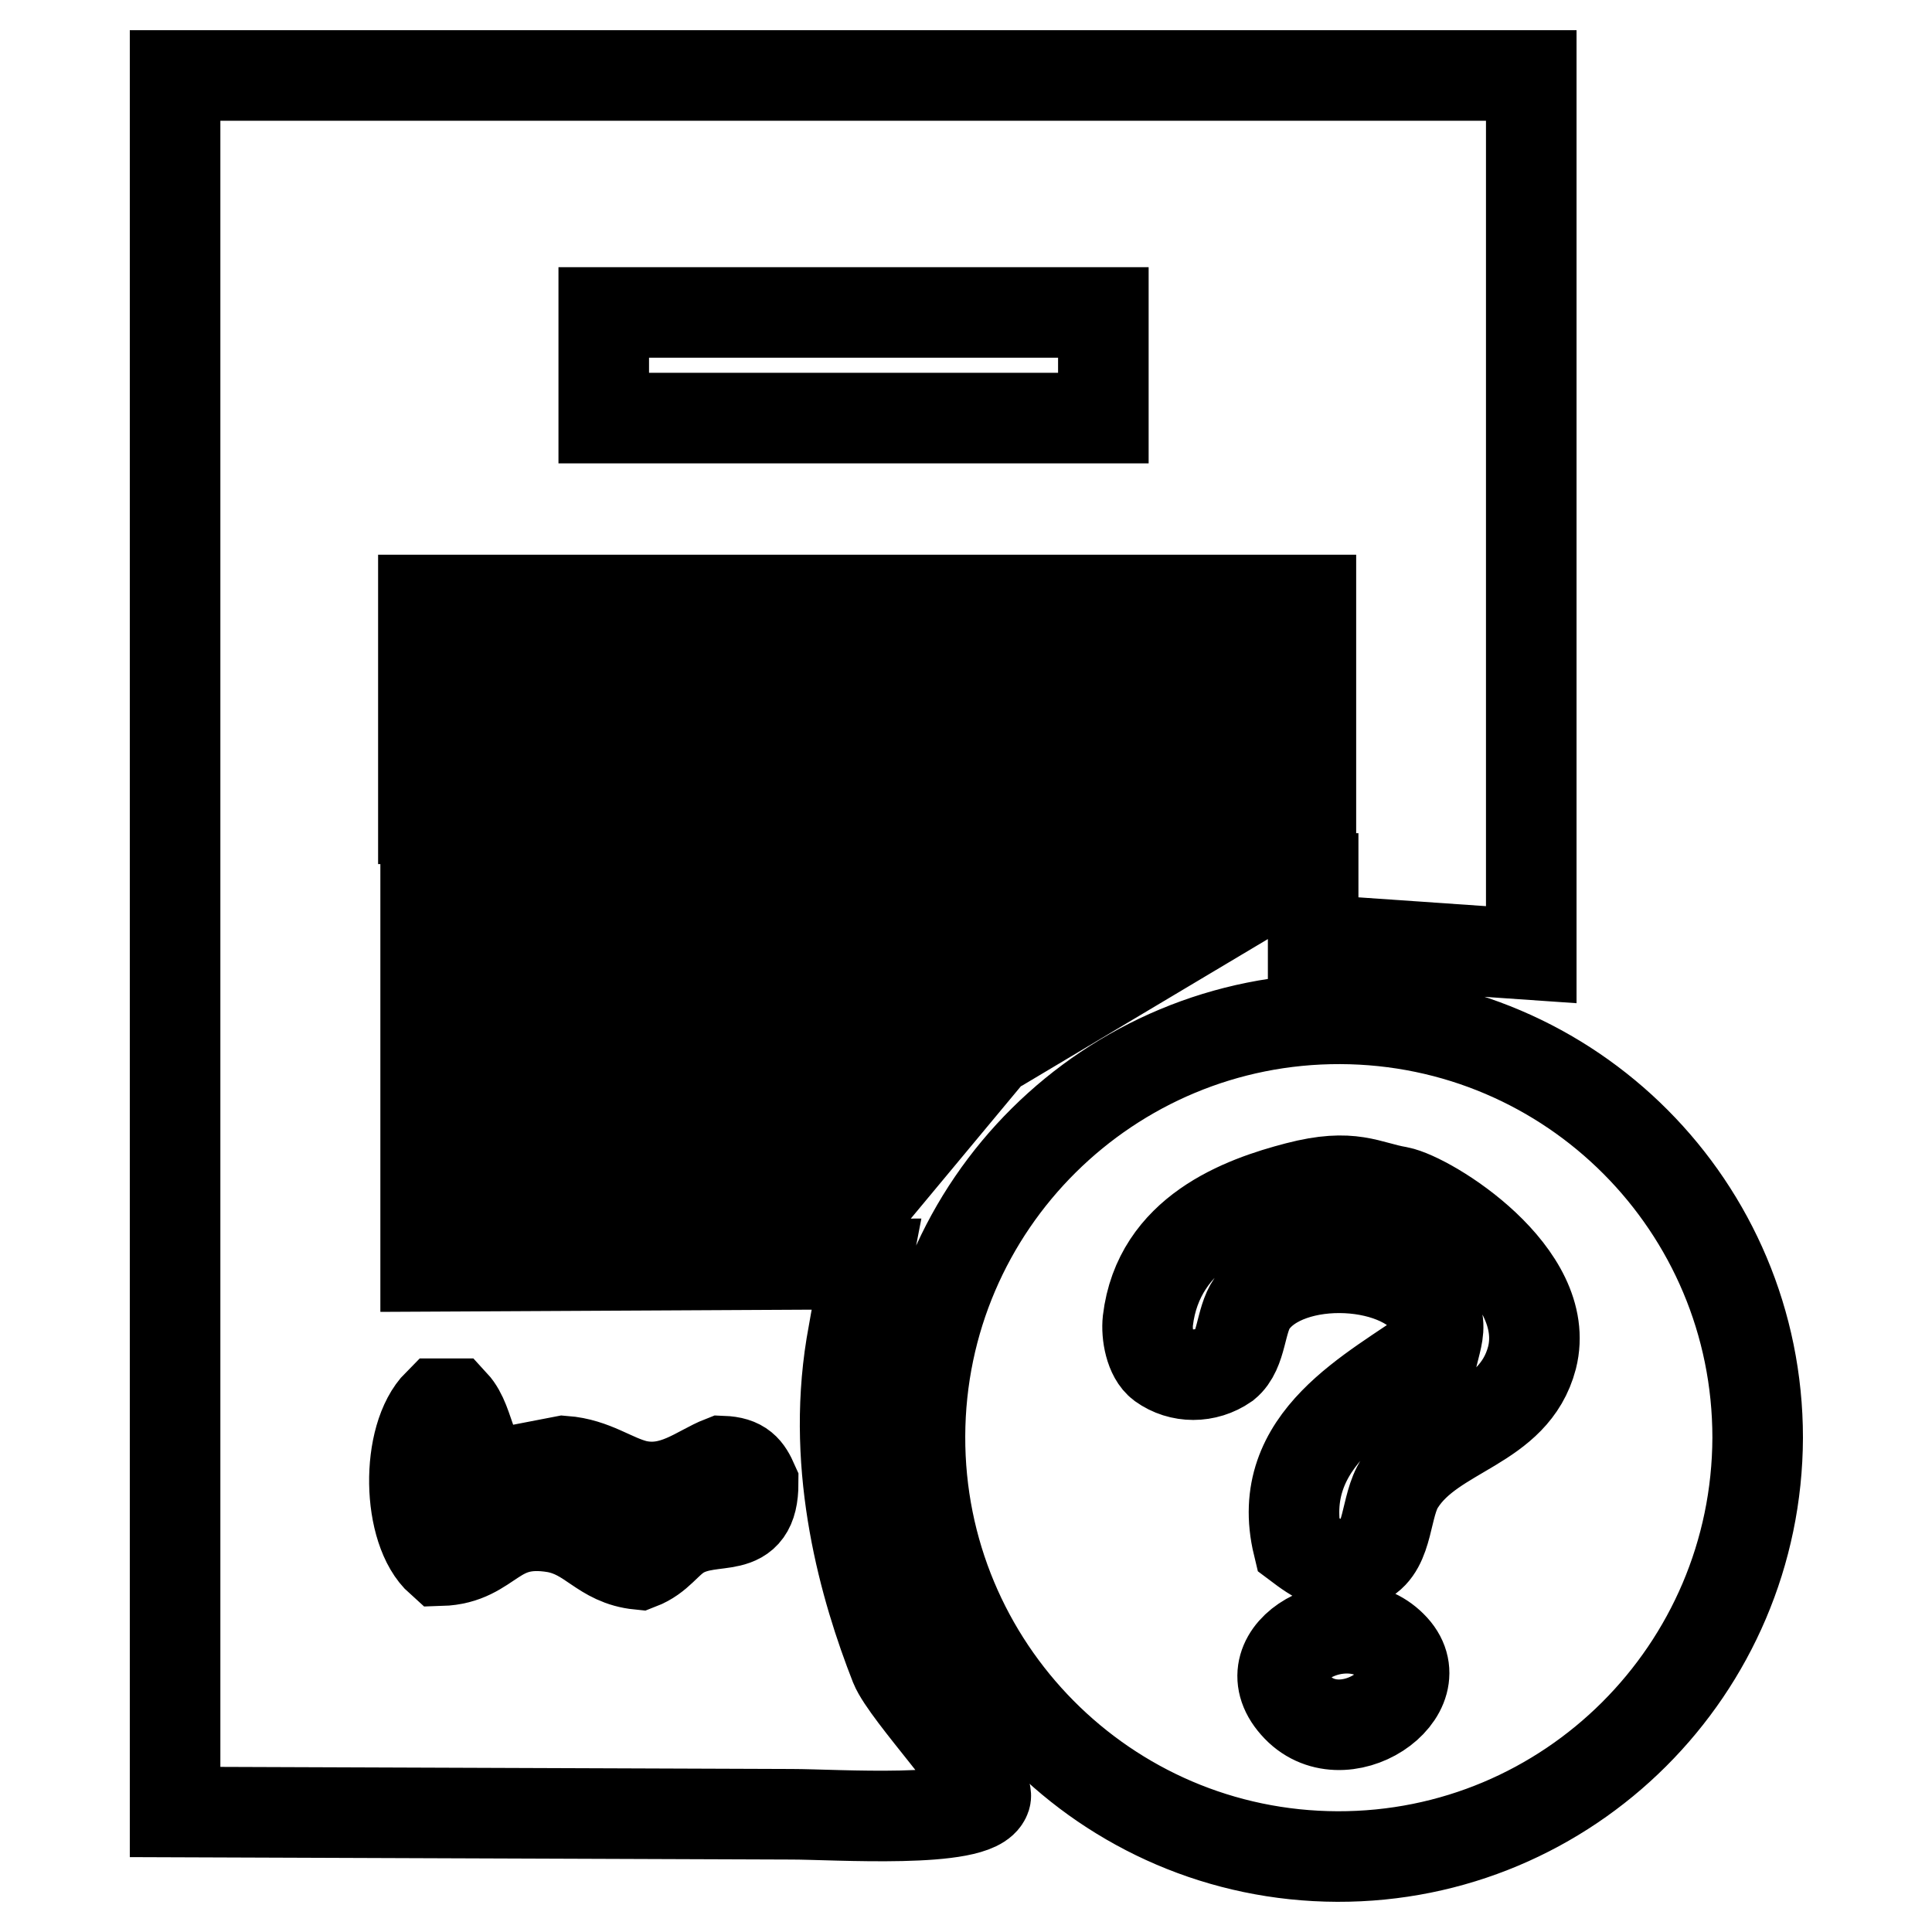 <?xml version="1.0" encoding="utf-8"?>
<!-- Svg Vector Icons : http://www.onlinewebfonts.com/icon -->
<!DOCTYPE svg PUBLIC "-//W3C//DTD SVG 1.1//EN" "http://www.w3.org/Graphics/SVG/1.1/DTD/svg11.dtd">
<svg version="1.1" xmlns="http://www.w3.org/2000/svg" xmlns:xlink="http://www.w3.org/1999/xlink" x="0px" y="0px" viewBox="0 0 256 256" enable-background="new 0 0 256 256" xml:space="preserve">
<g> <path stroke-width="12" fill-opacity="0" stroke="#000000"  d="M177.2,246c-30.7-0.1-55.4-25.1-55.3-55.7c0.1-30.7,25.1-55.4,55.7-55.3c30.6,0.1,55.3,24.9,55.3,55.5 C232.8,221.2,207.9,246.1,177.2,246z M171.6,225.9c6.2,7.1,19-1.7,12.8-7.8C178.3,212,165.4,218.9,171.6,225.9z M185.3,157.9 c-4.1-0.7-6.1-2.5-13.4-0.6c-7.3,1.9-18.4,5.9-19.8,17.7c-0.2,1.8,0.3,4.7,1.8,5.8c2.5,1.8,5.9,1.8,8.5,0c2.2-1.8,1.9-5.8,3.5-8.1 c4.7-6.8,20.7-6.1,24.2,1.2c0.8,1.5,0.4,3,0,4.6c-8,5.8-21.5,12.1-18.1,26.2c2,1.5,5.1,3.9,8.8,2c3.3-1.7,2.7-7.2,4.7-10.2 c4.5-7,15.1-7.4,17.5-16.6C205.8,168.8,189.4,158.7,185.3,157.9L185.3,157.9z M174,116.4H56.4V128h93.9l-16.6,9.9l-77.3-0.3v8.7 h69.1l-9.9,11.9H56.4v9.6l58.4-0.3c0,0-1.4,7.2-2,10.8c-2.7,16.6,1.8,32.2,5.8,42.4c1.5,3.7,12.6,15.4,12,17.4 c-1.2,3.6-20,2.3-25.7,2.3c-27.2-0.1-54.5-0.2-81.7-0.3V10h179.7l0,116.5l-28.9-2V116.4L174,116.4z M58.4,206.8 c6.7-0.2,6.9-5.8,15.2-4.4c4.8,0.9,6.1,4.4,11.1,4.9c2.6-1,3.5-2.9,5.5-4.1c4.5-2.6,9.6,0.6,9.6-6.7c-0.8-1.8-1.5-2.8-4.1-2.9 c-3.1,1.2-6.5,4.3-11.4,3.2c-3.2-0.8-5.6-2.9-9.6-3.2l-8.8,1.7c-3.8-1.2-3.4-6.7-5.8-9.3h-2C53.7,190.4,53.9,202.8,58.4,206.8 L58.4,206.8z M146.2,41.4H80v14h66.2V41.4z M173.7,79.5H56.1v9.3h117.6V79.5z M173.7,99.2H56.1v9.3h117.6V99.2z"/></g>
</svg>
